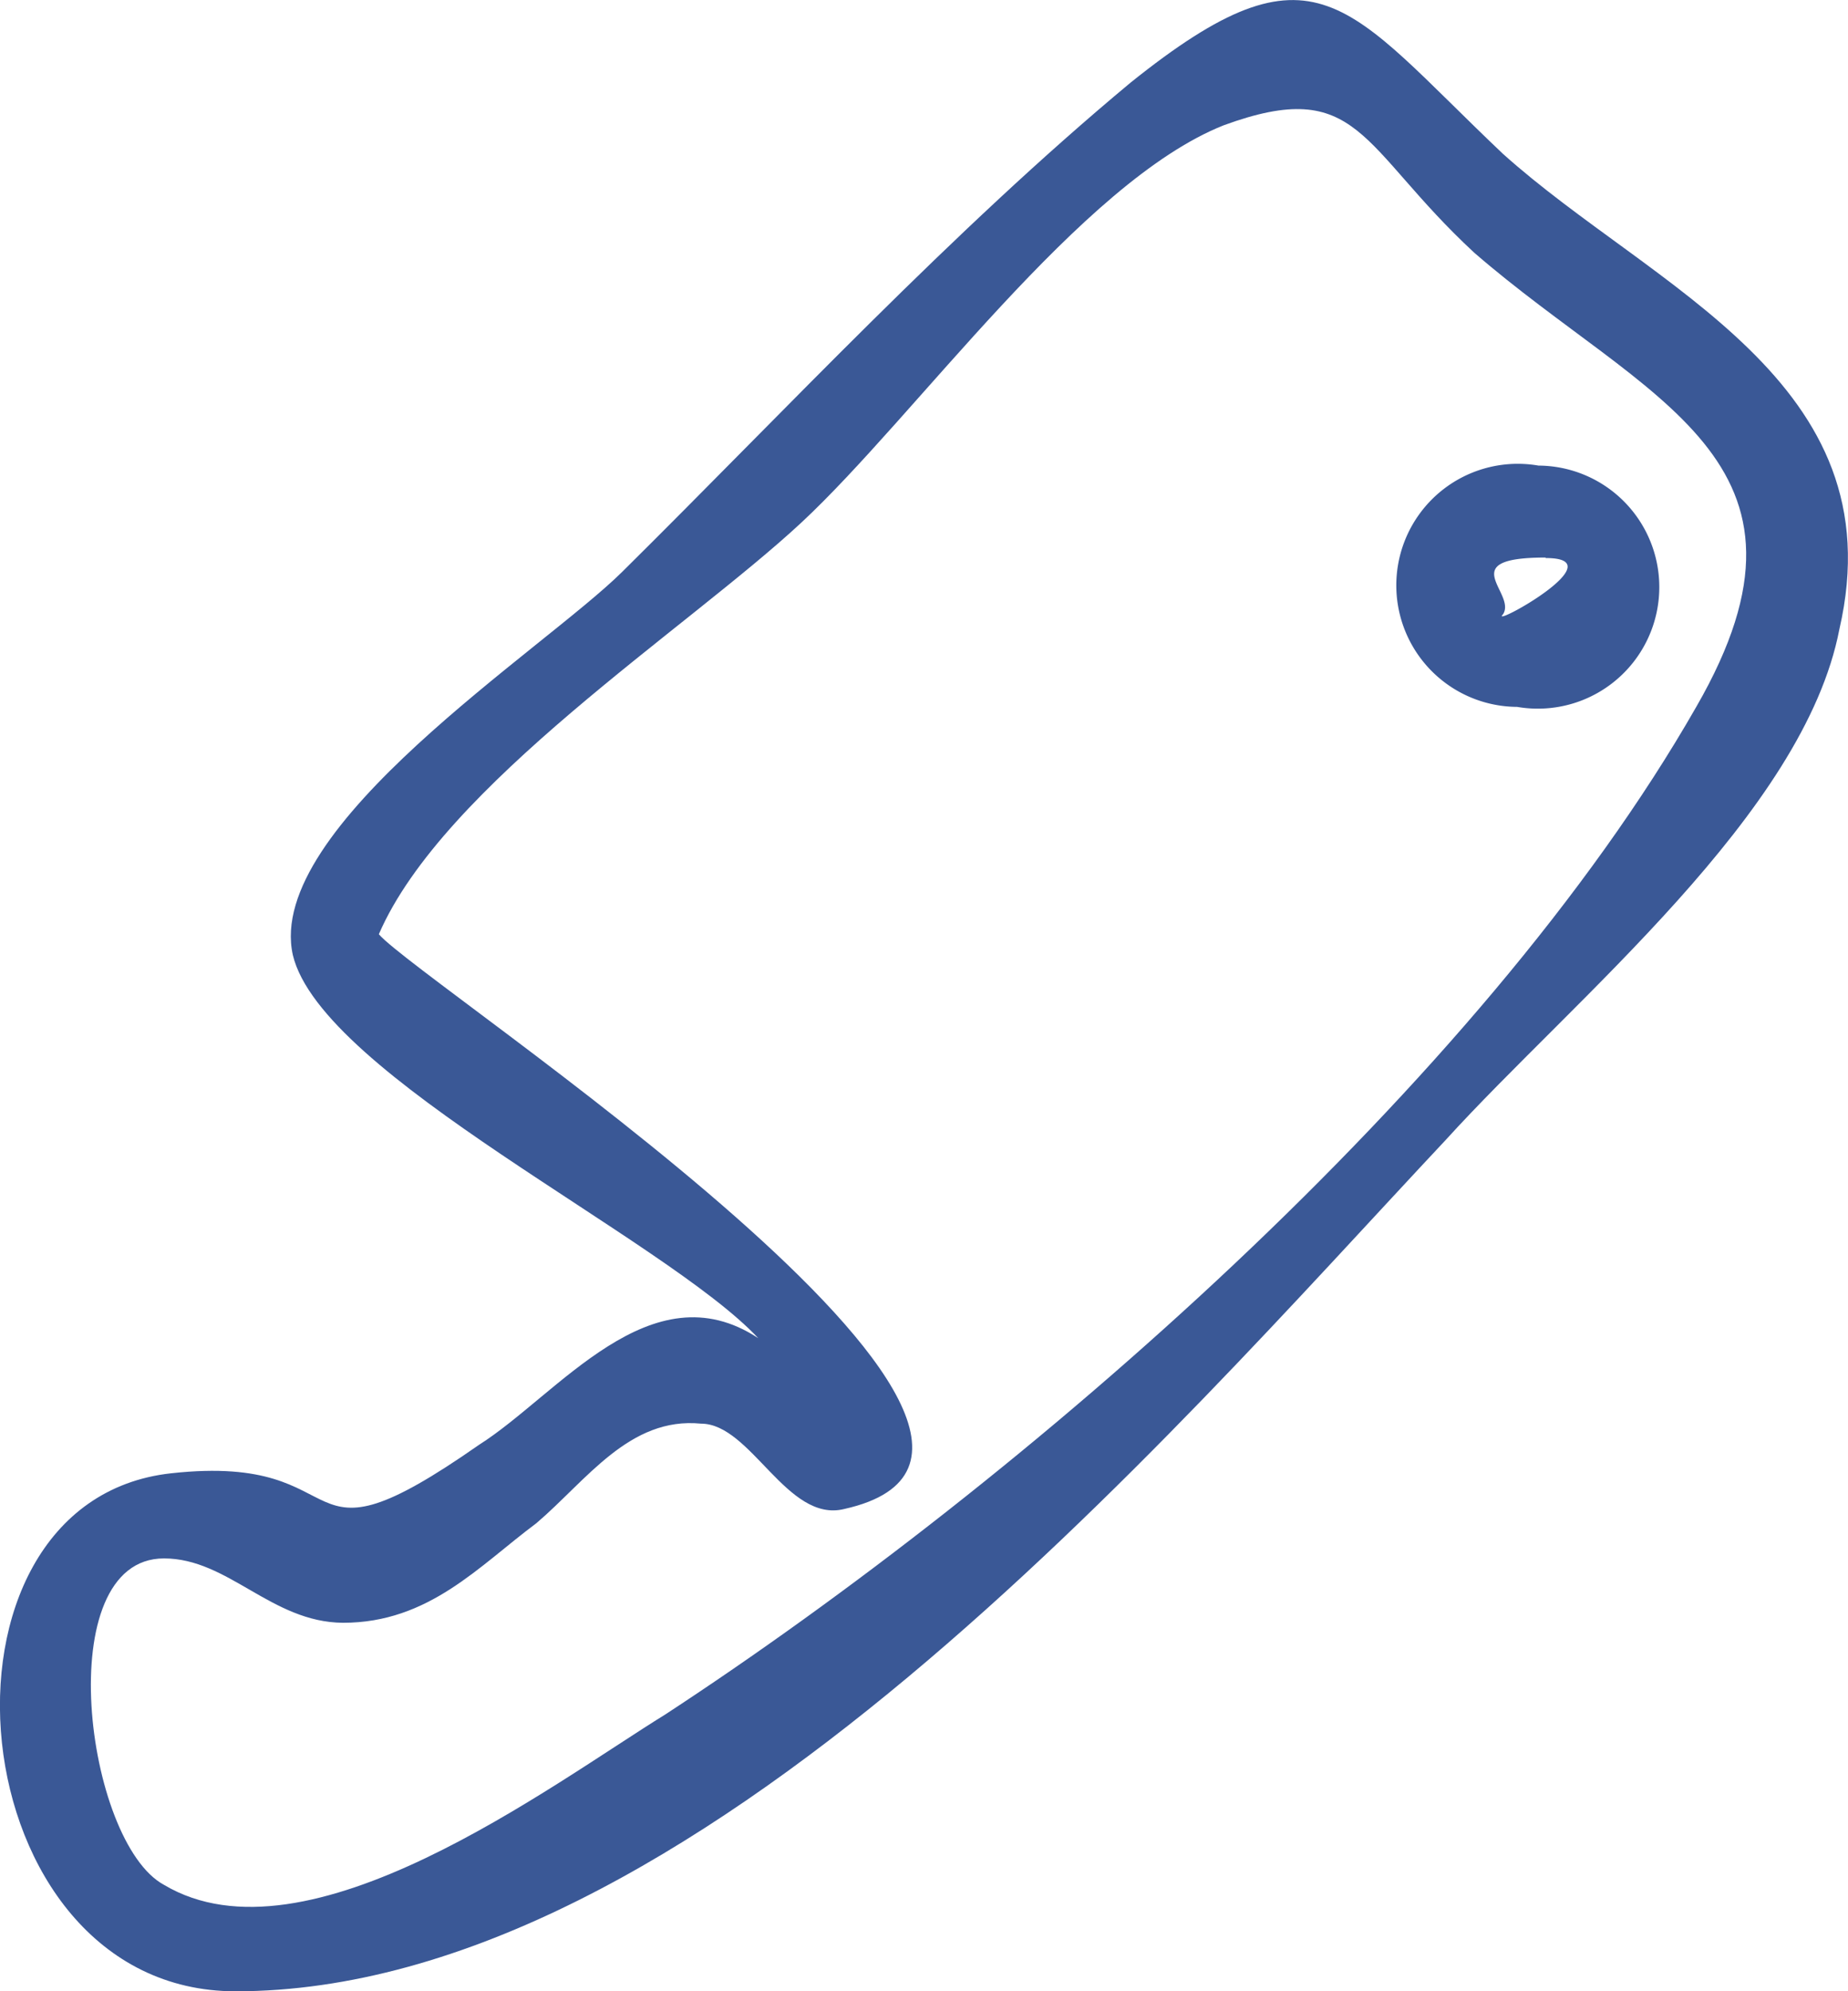 <?xml version="1.0" encoding="UTF-8"?> <svg xmlns="http://www.w3.org/2000/svg" viewBox="0 0 26 28"> <defs> <style>.a{fill:#3a5896;}</style> </defs> <g transform="translate(-0.01 0.062)"> <g transform="translate(0.009 -0.061)"> <path class="a" d="M3.324,27.939c-3.929,0-4.533-6.885-.907-7.284,2.72-.3,1.612,1.5,4.332-.4,1.108-.7,2.418-2.495,3.929-1.5-1.31-1.4-6.145-3.692-6.548-5.388-.4-1.8,3.526-4.291,4.634-5.388C11.081,5.687,13.4,3.193,15.916,1.1c2.619-2.1,3.022-1.1,5.238,1,2.115,1.9,5.54,3.193,4.735,6.685-.5,2.594-3.727,5.189-5.54,7.184C16.42,20.156,9.771,27.939,3.324,27.939ZM2.317,21.852c-1.612,0-1.108,3.991,0,4.59,2.015,1.2,5.44-1.4,7.052-2.395,5.037-3.293,11.484-8.881,14.506-14.169,2.015-3.492-.705-4.291-3.123-6.386C19.14,2,19.14,1,17.226,1.7c-2.015.8-4.332,4.091-5.943,5.588s-5.037,3.692-5.943,5.787c.6.7,10.577,7.184,6.548,8.082-.806.2-1.31-1.2-2.015-1.2-1.007-.1-1.612.8-2.317,1.4-.806.6-1.511,1.4-2.72,1.4C3.828,22.75,3.223,21.852,2.317,21.852Z" transform="translate(-0.009 0.061)"></path> </g> <g transform="translate(19.651 6.468)"> <path class="a" d="M21.212,9.893a1.709,1.709,0,1,1,.3-3.393A1.709,1.709,0,1,1,21.212,9.893Zm.4-2.1c-1.31,0-.4.5-.6.8C20.81,8.795,22.623,7.8,21.615,7.8Zm.1-.4Z" transform="translate(-19.508 -6.483)"></path> </g> </g> </svg> 